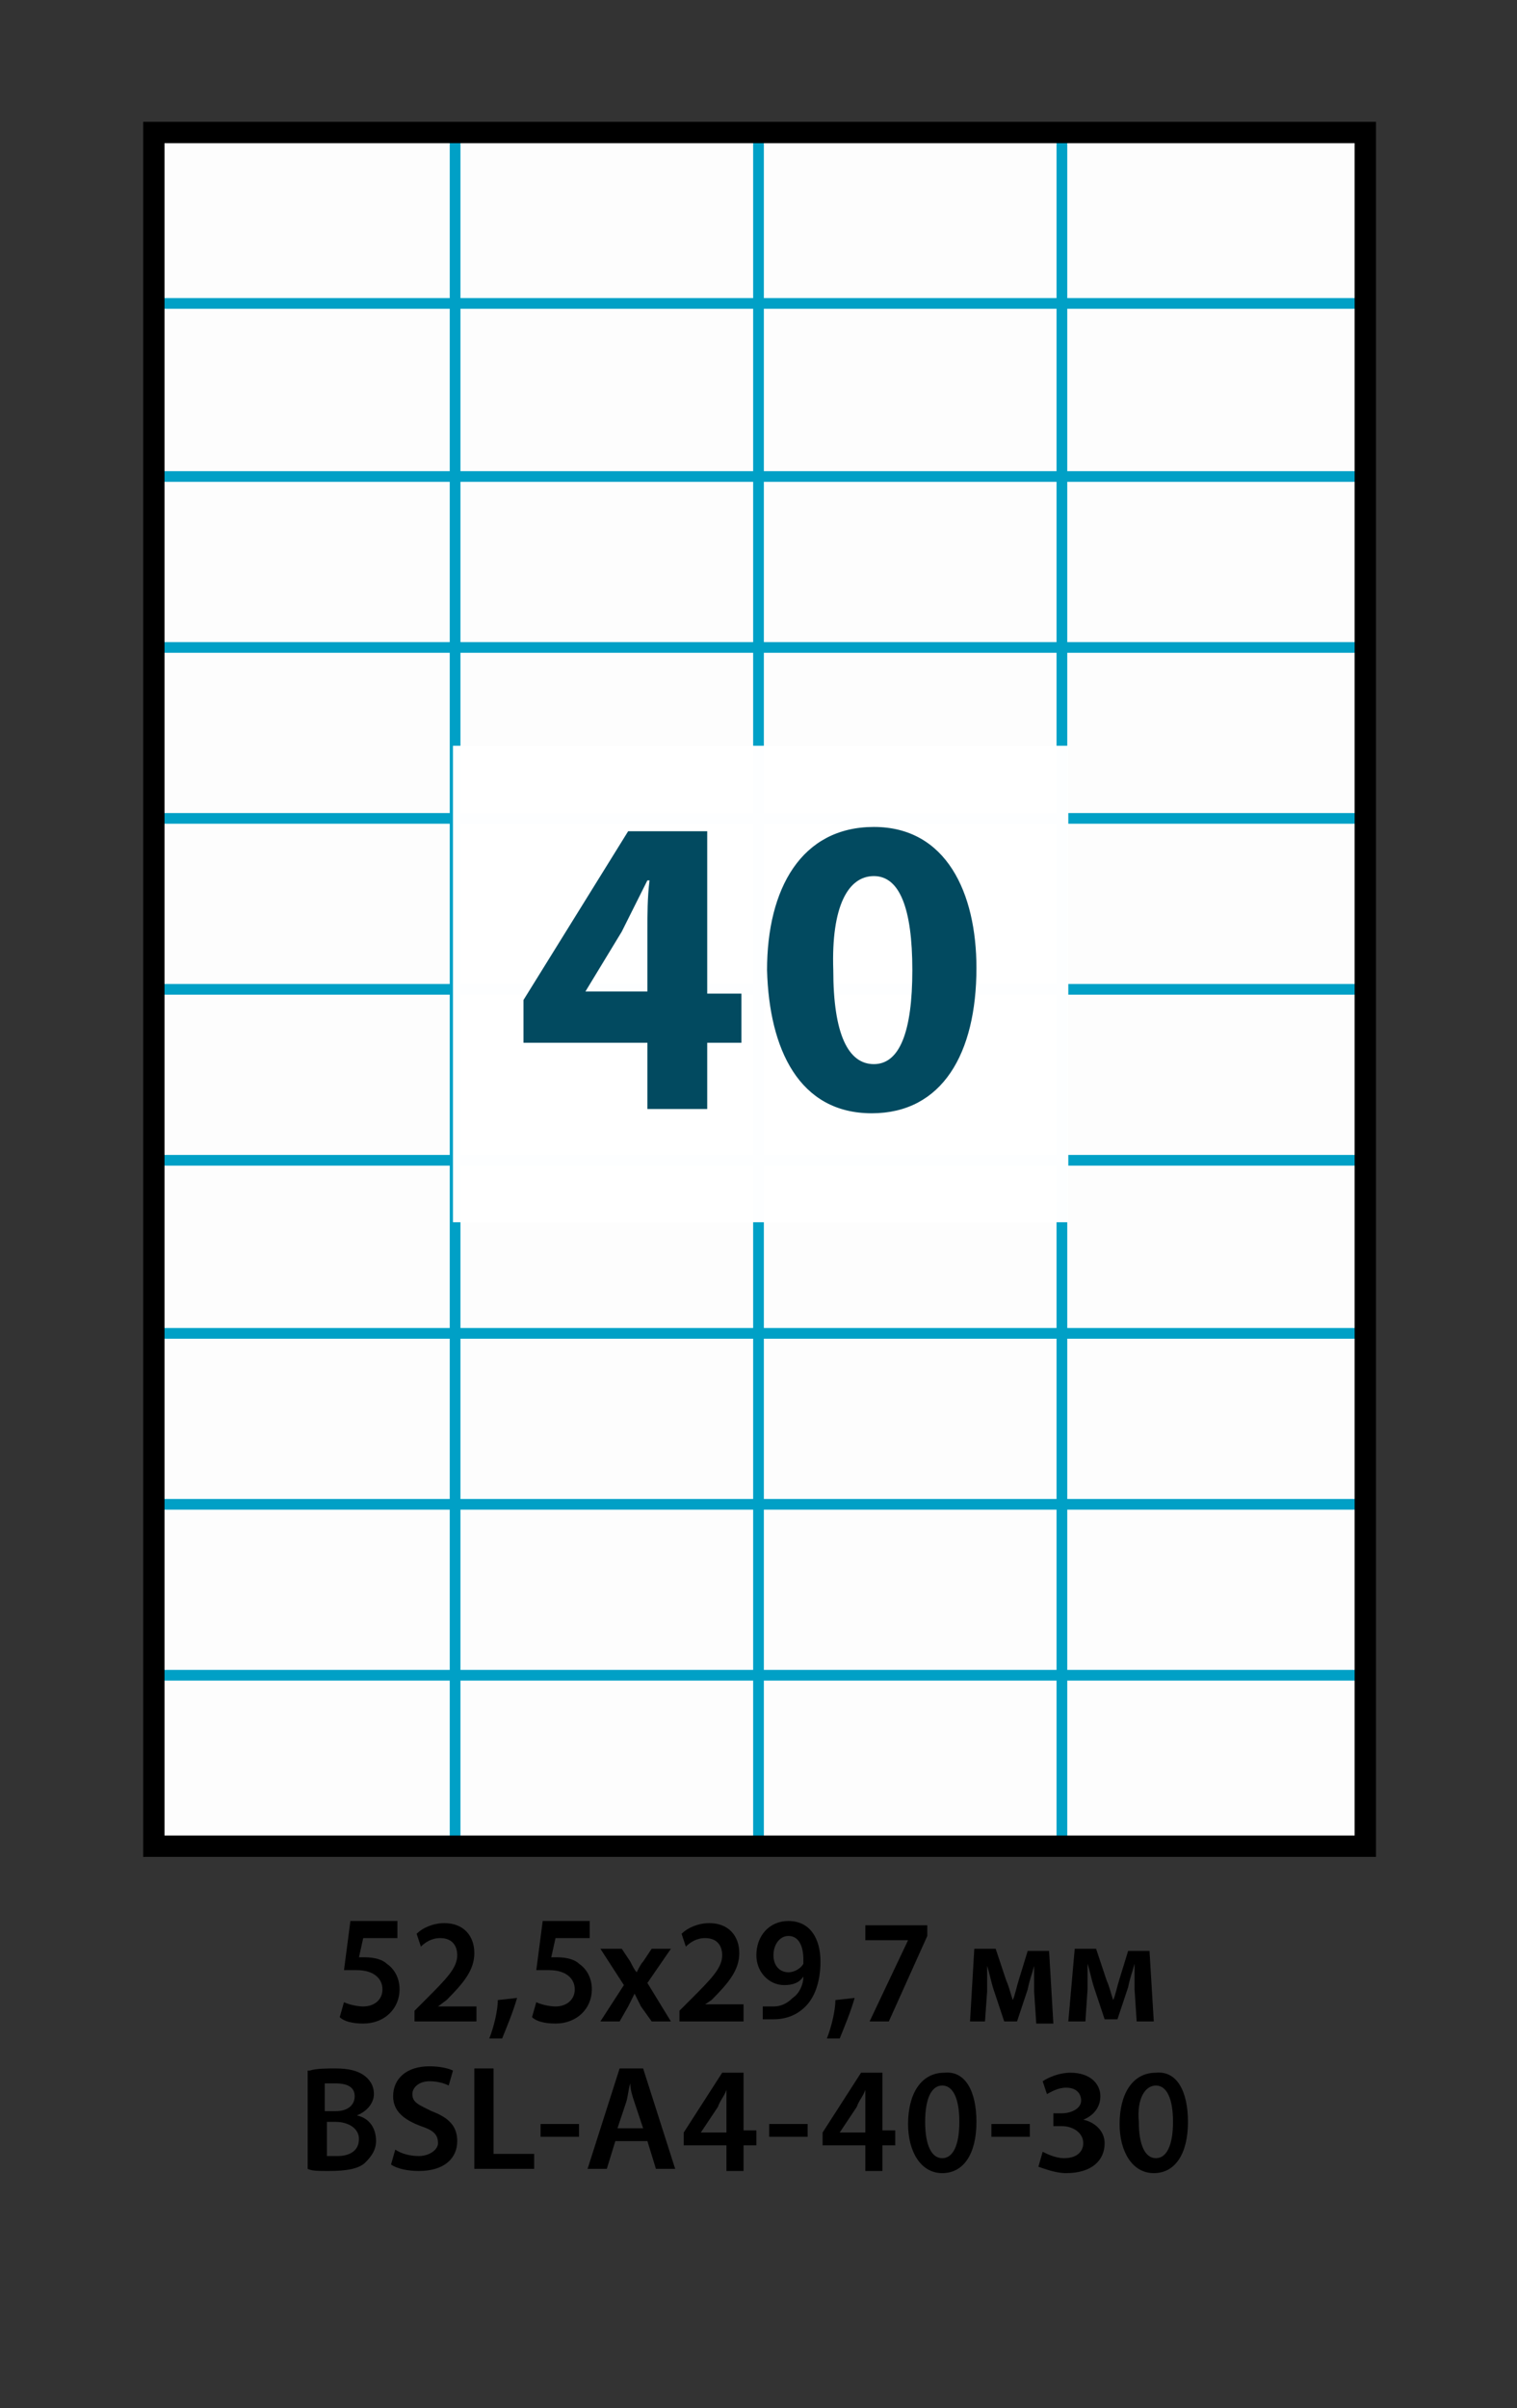 <?xml version="1.0" encoding="utf-8"?>
<!-- Generator: Adobe Illustrator 19.0.0, SVG Export Plug-In . SVG Version: 6.00 Build 0)  -->
<svg version="1.1" id="Layer_1" xmlns="http://www.w3.org/2000/svg" xmlns:xlink="http://www.w3.org/1999/xlink" x="0px" y="0px"
	 viewBox="-270 340.3 71 112.7" style="enable-background:new -270 340.3 71 112.7;" xml:space="preserve">
<rect x="-270" y="340.3" width="71" height="112.7" fill="#333333" stroke="none"/>
<style type="text/css">
	.st0{opacity:0.99;fill:#FFFFFF;enable-background:new    ;}
	.st1{fill:none;stroke:#00A0C6;stroke-width:0.5;stroke-miterlimit:10;}
	.st2{fill:none;stroke:#000000;stroke-miterlimit:10;}
	.st3{fill:#024A60;}
</style>
<rect id="XMLID_1_" x="-262.8" y="346.2" class="st0" width="56.7" height="80.2"/>
<g id="XMLID_2335_">
	<g id="XMLID_2349_">
		<line id="XMLID_8_" class="st1" x1="-206.2" y1="346.5" x2="-262.8" y2="346.5"/>
		<line id="XMLID_17_" class="st1" x1="-206.2" y1="354.5" x2="-262.8" y2="354.5"/>
		<line id="XMLID_16_" class="st1" x1="-206.2" y1="362.6" x2="-262.8" y2="362.6"/>
		<line id="XMLID_15_" class="st1" x1="-206.2" y1="370.6" x2="-262.8" y2="370.6"/>
		<line id="XMLID_14_" class="st1" x1="-206.2" y1="378.6" x2="-262.8" y2="378.6"/>
		<line id="XMLID_13_" class="st1" x1="-206.2" y1="386.6" x2="-262.8" y2="386.6"/>
		<line id="XMLID_12_" class="st1" x1="-206.2" y1="394.6" x2="-262.8" y2="394.6"/>
		<line id="XMLID_11_" class="st1" x1="-206.2" y1="402.7" x2="-262.8" y2="402.7"/>
		<line id="XMLID_10_" class="st1" x1="-206.2" y1="410.7" x2="-262.8" y2="410.7"/>
		<line id="XMLID_9_" class="st1" x1="-206.2" y1="418.7" x2="-262.8" y2="418.7"/>
		<line id="XMLID_7_" class="st1" x1="-206.2" y1="426.7" x2="-262.8" y2="426.7"/>
	</g>
	<g id="XMLID_2357_">
		<line id="XMLID_3_" class="st1" x1="-206.2" y1="426.7" x2="-206.2" y2="346.5"/>
		<line id="XMLID_6_" class="st1" x1="-220.3" y1="426.7" x2="-220.3" y2="346.5"/>
		<line id="XMLID_5_" class="st1" x1="-234.5" y1="426.7" x2="-234.5" y2="346.5"/>
		<line id="XMLID_4_" class="st1" x1="-248.7" y1="426.7" x2="-248.7" y2="346.5"/>
		<line id="XMLID_2_" class="st1" x1="-262.8" y1="426.7" x2="-262.8" y2="346.5"/>
	</g>
	<g id="XMLID_2414_">
		<g id="XMLID_441_">
			<path id="XMLID_494_" d="M-251.4,431h-1.6l-0.2,0.9c0.1,0,0.2,0,0.3,0c0.4,0,0.8,0.1,1,0.3c0.3,0.2,0.6,0.6,0.6,1.2
				c0,0.9-0.7,1.6-1.7,1.6c-0.5,0-0.9-0.1-1.1-0.3l0.2-0.7c0.2,0.1,0.6,0.2,0.9,0.2c0.5,0,0.9-0.3,0.9-0.8s-0.4-0.9-1.2-0.9
				c-0.2,0-0.4,0-0.6,0l0.3-2.3h2.2C-251.4,430.2-251.4,431-251.4,431z"/>
			<path id="XMLID_492_" d="M-250.6,434.9v-0.5l0.5-0.5c1-1,1.5-1.5,1.5-2.1c0-0.4-0.2-0.8-0.8-0.8c-0.4,0-0.7,0.2-0.9,0.4l-0.2-0.6
				c0.3-0.3,0.8-0.5,1.3-0.5c0.9,0,1.4,0.6,1.4,1.4s-0.5,1.4-1.3,2.2l-0.4,0.3l0,0h1.8v0.7H-250.6z"/>
			<path id="XMLID_490_" d="M-247.1,435.7c0.2-0.5,0.4-1.3,0.4-1.8l0.9-0.1c-0.2,0.7-0.5,1.4-0.7,1.9H-247.1z"/>
			<path id="XMLID_488_" d="M-242.4,431h-1.6l-0.2,0.9c0.1,0,0.2,0,0.3,0c0.4,0,0.8,0.1,1,0.3c0.3,0.2,0.6,0.6,0.6,1.2
				c0,0.9-0.7,1.6-1.7,1.6c-0.5,0-0.9-0.1-1.1-0.3l0.2-0.7c0.2,0.1,0.6,0.2,0.9,0.2c0.5,0,0.9-0.3,0.9-0.8s-0.4-0.9-1.2-0.9
				c-0.2,0-0.4,0-0.6,0l0.3-2.3h2.2C-242.4,430.2-242.4,431-242.4,431z"/>
			<path id="XMLID_486_" d="M-240.9,431.5l0.4,0.6c0.1,0.2,0.2,0.4,0.3,0.5l0,0c0.1-0.2,0.2-0.4,0.3-0.5l0.4-0.6h0.9l-1.1,1.6
				l1.1,1.8h-0.9l-0.5-0.7c-0.1-0.2-0.2-0.4-0.3-0.6l0,0c-0.1,0.2-0.2,0.4-0.3,0.6l-0.4,0.7h-0.9l1.1-1.7l-1.1-1.7
				C-241.9,431.5-240.9,431.5-240.9,431.5z"/>
			<path id="XMLID_484_" d="M-238.2,434.9v-0.5l0.5-0.5c1-1,1.5-1.5,1.5-2.1c0-0.4-0.2-0.8-0.8-0.8c-0.4,0-0.7,0.2-0.9,0.4l-0.2-0.6
				c0.3-0.3,0.8-0.5,1.3-0.5c0.9,0,1.4,0.6,1.4,1.4s-0.5,1.4-1.3,2.2l-0.3,0.2l0,0h1.8v0.8H-238.2z"/>
			<path id="XMLID_481_" d="M-234.2,434.2c0.1,0,0.3,0,0.4,0c0.3,0,0.6-0.1,0.9-0.4c0.3-0.2,0.5-0.6,0.5-1l0,0
				c-0.2,0.3-0.5,0.4-0.9,0.4c-0.7,0-1.3-0.6-1.3-1.4c0-0.9,0.6-1.6,1.5-1.6c1,0,1.5,0.8,1.5,1.9c0,1-0.3,1.7-0.7,2.1
				s-0.9,0.6-1.5,0.6c-0.2,0-0.4,0-0.5,0v-0.6H-234.2z M-233.8,431.8c0,0.5,0.3,0.8,0.7,0.8c0.3,0,0.6-0.2,0.7-0.4
				c0-0.1,0-0.1,0-0.2c0-0.6-0.2-1.1-0.7-1.1C-233.5,430.9-233.8,431.3-233.8,431.8z"/>
			<path id="XMLID_479_" d="M-231.3,435.7c0.2-0.5,0.4-1.3,0.4-1.8l0.9-0.1c-0.2,0.7-0.5,1.4-0.7,1.9H-231.3z"/>
			<path id="XMLID_477_" d="M-226.6,430.3v0.6l-1.8,4h-0.9l1.8-3.8l0,0h-2v-0.7h2.9V430.3z"/>
			<path id="XMLID_475_" d="M-224.4,431.5h1l0.5,1.5c0.1,0.2,0.2,0.6,0.3,0.9l0,0c0.1-0.2,0.2-0.7,0.3-1l0.4-1.3h1l0.2,3.4h-0.8
				l-0.1-1.5c0-0.3,0-0.8,0-1.2l0,0c-0.1,0.4-0.2,0.6-0.3,1.1l-0.5,1.5h-0.6l-0.5-1.5c-0.1-0.3-0.2-0.8-0.3-1.1l0,0
				c0,0.4,0,0.9,0,1.2l-0.1,1.4h-0.7L-224.4,431.5z"/>
			<path id="XMLID_473_" d="M-219.7,431.5h1l0.5,1.5c0.1,0.2,0.2,0.6,0.3,0.9l0,0c0.1-0.2,0.2-0.7,0.3-1l0.4-1.3h1l0.2,3.3h-0.8
				l-0.1-1.5c0-0.3,0-0.8,0-1.2l0,0c-0.1,0.4-0.2,0.6-0.3,1.1l-0.5,1.5h-0.6l-0.5-1.5c-0.1-0.3-0.2-0.8-0.3-1.1l0,0
				c0,0.4,0,0.9,0,1.2l-0.1,1.5h-0.8L-219.7,431.5z"/>
			<path id="XMLID_469_" d="M-255.5,437.2c0.3-0.1,0.8-0.1,1.2-0.1c0.6,0,1,0.1,1.3,0.3c0.3,0.2,0.5,0.5,0.5,0.9s-0.3,0.8-0.8,1l0,0
				c0.5,0.1,0.9,0.5,0.9,1.2c0,0.4-0.2,0.7-0.5,1c-0.3,0.3-0.9,0.4-1.7,0.4c-0.5,0-0.8,0-1-0.1v-4.6L-255.5,437.2L-255.5,437.2z
				 M-254.7,439.1h0.4c0.6,0,0.9-0.3,0.9-0.7s-0.3-0.6-0.9-0.6c-0.3,0-0.4,0-0.5,0v1.3L-254.7,439.1L-254.7,439.1z M-254.7,441.2
				c0.1,0,0.3,0,0.5,0c0.5,0,1-0.2,1-0.8c0-0.5-0.5-0.8-1.1-0.8h-0.4C-254.7,439.6-254.7,441.2-254.7,441.2z"/>
			<path id="XMLID_467_" d="M-251.5,440.9c0.3,0.2,0.7,0.3,1.1,0.3c0.5,0,0.9-0.3,0.9-0.6c0-0.4-0.2-0.6-0.8-0.8
				c-0.8-0.3-1.3-0.7-1.3-1.4c0-0.8,0.6-1.4,1.7-1.4c0.5,0,0.9,0.1,1.1,0.2l-0.2,0.7c-0.2-0.1-0.5-0.2-0.9-0.2
				c-0.5,0-0.8,0.3-0.8,0.6c0,0.4,0.3,0.5,0.9,0.8c0.8,0.3,1.2,0.7,1.2,1.4c0,0.8-0.6,1.4-1.8,1.4c-0.5,0-1-0.1-1.3-0.3
				L-251.5,440.9z"/>
			<path id="XMLID_465_" d="M-247.8,437.1h0.9v4h1.9v0.7h-2.8L-247.8,437.1L-247.8,437.1z"/>
			<path id="XMLID_463_" d="M-242.9,439.7v0.6h-1.8v-0.6H-242.9z"/>
			<path id="XMLID_460_" d="M-241.2,440.5l-0.4,1.3h-0.9l1.5-4.7h1.1l1.5,4.7h-0.9l-0.4-1.3H-241.2z M-239.9,439.9l-0.4-1.2
				c-0.1-0.3-0.2-0.6-0.2-0.9l0,0c-0.1,0.3-0.1,0.6-0.2,0.9l-0.4,1.2H-239.9z"/>
			<path id="XMLID_457_" d="M-236,441.9v-1.2h-2v-0.6l1.8-2.8h1v2.7h0.6v0.7h-0.6v1.2C-235.2,441.9-236,441.9-236,441.9z
				 M-236,440.1v-1.2c0-0.3,0-0.5,0-0.8l0,0c-0.1,0.3-0.3,0.5-0.4,0.8l-0.8,1.2l0,0H-236z"/>
			<path id="XMLID_455_" d="M-232.2,439.7v0.6h-1.8v-0.6H-232.2z"/>
			<path id="XMLID_452_" d="M-229.5,441.9v-1.2h-2v-0.6l1.8-2.8h1v2.7h0.6v0.7h-0.6v1.2C-228.7,441.9-229.5,441.9-229.5,441.9z
				 M-229.5,440.1v-1.2c0-0.3,0-0.5,0-0.8l0,0c-0.1,0.3-0.3,0.5-0.4,0.8l-0.8,1.2l0,0H-229.5z"/>
			<path id="XMLID_449_" d="M-224.3,439.6c0,1.5-0.6,2.4-1.6,2.4s-1.6-1-1.6-2.3c0-1.4,0.6-2.4,1.7-2.4
				C-224.8,437.2-224.3,438.2-224.3,439.6z M-226.7,439.6c0,1.1,0.3,1.7,0.8,1.7s0.8-0.6,0.8-1.7s-0.3-1.7-0.8-1.7
				S-226.7,438.5-226.7,439.6z"/>
			<path id="XMLID_447_" d="M-221.8,439.7v0.6h-1.8v-0.6H-221.8z"/>
			<path id="XMLID_445_" d="M-221.2,441c0.2,0.1,0.6,0.3,1,0.3c0.7,0,0.9-0.4,0.9-0.7c0-0.5-0.5-0.8-1-0.8h-0.4v-0.6h0.4
				c0.4,0,0.9-0.2,0.9-0.6c0-0.3-0.2-0.6-0.7-0.6c-0.4,0-0.7,0.2-0.9,0.3l-0.2-0.6c0.3-0.2,0.8-0.4,1.3-0.4c0.9,0,1.4,0.5,1.4,1.1
				c0,0.5-0.3,0.9-0.8,1.1l0,0c0.5,0.1,1,0.5,1,1.1c0,0.8-0.6,1.4-1.8,1.4c-0.5,0-1-0.2-1.3-0.3L-221.2,441z"/>
			<path id="XMLID_442_" d="M-214.4,439.6c0,1.5-0.6,2.4-1.6,2.4s-1.6-1-1.6-2.3c0-1.4,0.6-2.4,1.7-2.4
				C-214.9,437.2-214.4,438.2-214.4,439.6z M-216.7,439.6c0,1.1,0.3,1.7,0.8,1.7s0.8-0.6,0.8-1.7s-0.3-1.7-0.8-1.7
				S-216.8,438.5-216.7,439.6z"/>
		</g>
	</g>
	<rect id="XMLID_3881_" x="-262.8" y="346.5" class="st2" width="56.7" height="80.2"/>
</g>
<rect id="XMLID_3879_" x="-248.8" y="375.2" class="st0" width="28.8" height="22.3"/>
<g id="XMLID_3655_">
	<g id="XMLID_3656_">
		<path id="XMLID_3657_" class="st3" d="M-239.7,392.2v-3.1h-5.8v-2l4.9-7.9h3.7v7.6h1.6v2.3h-1.6v3.1
			C-236.9,392.2-239.7,392.2-239.7,392.2z M-239.7,386.8v-2.9c0-0.8,0-1.6,0.1-2.4h-0.1c-0.4,0.8-0.8,1.6-1.2,2.4l-1.7,2.8l0,0h2.9
			V386.8z"/>
		<path id="XMLID_3660_" class="st3" d="M-224.3,385.6c0,4-1.6,6.8-4.9,6.8c-3.4,0-4.8-3-4.9-6.7c0-3.8,1.6-6.7,5-6.7
			C-225.7,379-224.3,382.1-224.3,385.6z M-231,385.7c0,3,0.7,4.4,1.9,4.4c1.2,0,1.8-1.5,1.8-4.4s-0.6-4.4-1.8-4.4
			C-230.3,381.3-231.1,382.7-231,385.7z"/>
	</g>
</g>
</svg>
